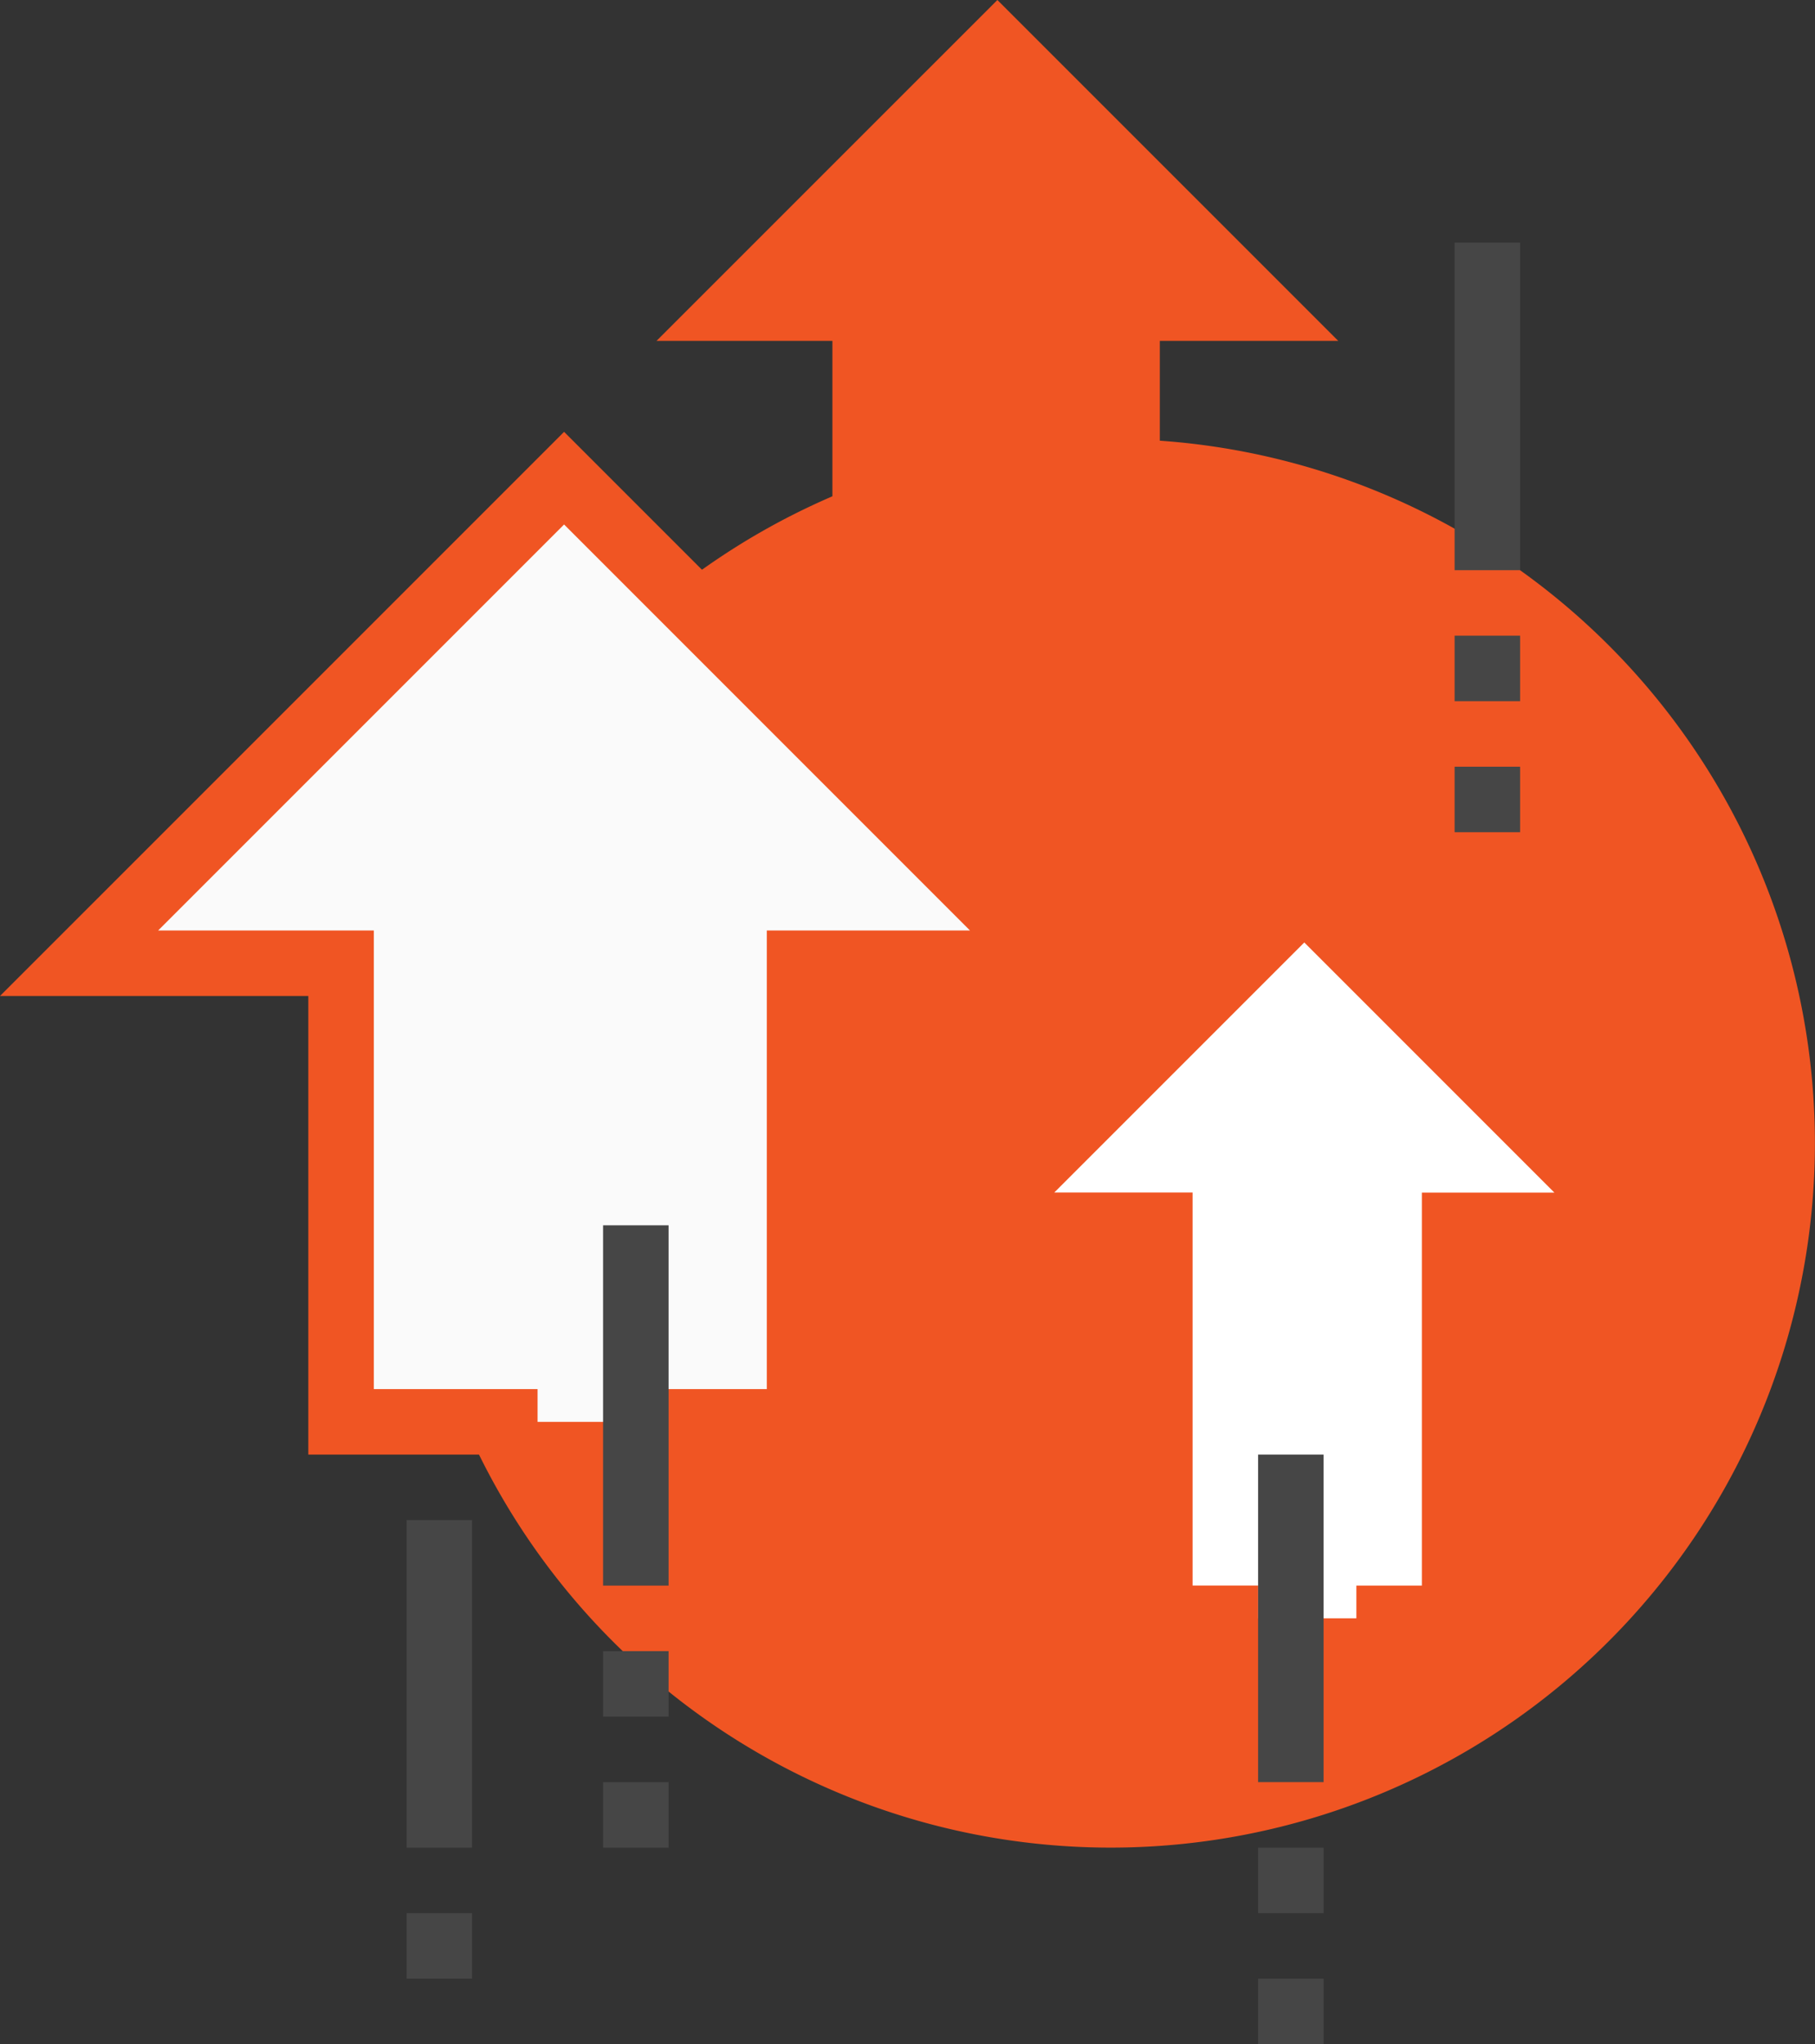 <?xml version="1.0" encoding="UTF-8"?> <svg xmlns="http://www.w3.org/2000/svg" data-name="Component 19 – 1" width="78.983" height="88.943" viewBox="0 0 78.983 88.943"><rect x="0" y="0" width="78.983" height="88.943" fill="#333333" stroke="none"/><defs><clipPath id="hm8mzltd1a"><path data-name="Rectangle 195" style="fill:none" d="M0 0h78.983v88.943H0z"></path></clipPath></defs><g data-name="Group 1039" style="clip-path:url(#hm8mzltd1a)"><path data-name="Path 395" d="M73.7 44.048A30.645 30.645 0 1 1 43.059 13.4 30.645 30.645 0 0 1 73.7 44.048" transform="translate(5.279 5.7)" style="fill:#f05523"></path><path data-name="Path 396" d="m44.1 27.359-14.323 14.32h8.033v17.1h12.827v-17.1h7.782z" transform="translate(12.662 11.634)" style="fill:#fff"></path><path data-name="Path 397" d="M53.09 60.808h-5.7v-2.85h2.85v-17.1h5.766L45.124 29.975l-10.88 10.88h6.019v17.1h2.85v2.85h-5.7v-17.1h-10.05l17.761-17.76 17.763 17.761h-9.8z" transform="translate(11.635 11.032)" style="fill:#f05523"></path><path data-name="Path 398" d="M45.245 12.806 33.853 1.414 22.461 12.806h5.632V22.3L39.5 33.809v-21z" transform="translate(9.551 .602)" style="fill:#f05523"></path><path data-name="Path 399" d="M41.948 37.874 27.7 23.483v-8.652h-7.653L34.879 0l14.832 14.831h-7.763zM30.547 22.31l8.553 8.636V11.98h3.733l-7.951-7.95-7.951 7.95h3.619z" transform="translate(8.524)" style="fill:#f05523"></path><path data-name="Path 400" d="M23.52 14.6 2.414 35.7h11.4v19.957h19.955V35.7h10.858z" transform="translate(1.026 6.208)" style="fill:#fafafa"></path><path data-name="Rectangle 184" transform="translate(54.748 63.289)" style="fill:#464646" d="M0 0h2.85v14.252H0z"></path><path data-name="Rectangle 185" transform="translate(54.748 80.392)" style="fill:#464646" d="M0 0h2.85v2.85H0z"></path><path data-name="Rectangle 186" transform="translate(54.748 86.093)" style="fill:#464646" d="M0 0h2.85v2.85H0z"></path><path data-name="Rectangle 188" transform="translate(26.244 71.841)" style="fill:#464646" d="M0 0h2.85v2.85H0z"></path><path data-name="Rectangle 189" transform="translate(26.244 77.542)" style="fill:#464646" d="M0 0h2.85v2.85H0z"></path><path data-name="Rectangle 190" transform="translate(63.3 10.557)" style="fill:#464646" d="M0 0h2.85v14.252H0z"></path><path data-name="Rectangle 191" transform="translate(63.3 27.659)" style="fill:#464646" d="M0 0h2.85v2.85H0z"></path><path data-name="Rectangle 192" transform="translate(63.3 33.36)" style="fill:#464646" d="M0 0h2.85v2.85H0z"></path><path data-name="Rectangle 193" transform="translate(17.693 66.14)" style="fill:#464646" d="M0 0h2.85v14.252H0z"></path><path data-name="Rectangle 194" transform="translate(17.693 83.242)" style="fill:#464646" d="M0 0h2.85v2.85H0z"></path><path data-name="Path 401" d="M36.221 57.683h-8.552v-2.85h5.7V34.88h8.842L24.547 17.214 6.881 34.88h9.386v19.953h7.126v2.85h-9.976V37.73H0l24.547-24.546L49.093 37.73H36.221z" transform="translate(0 5.606)" style="fill:#f05523"></path><path data-name="Rectangle 187" transform="translate(26.244 53.313)" style="fill:#464646" d="M0 0h2.85v15.677H0z"></path></g></svg> 